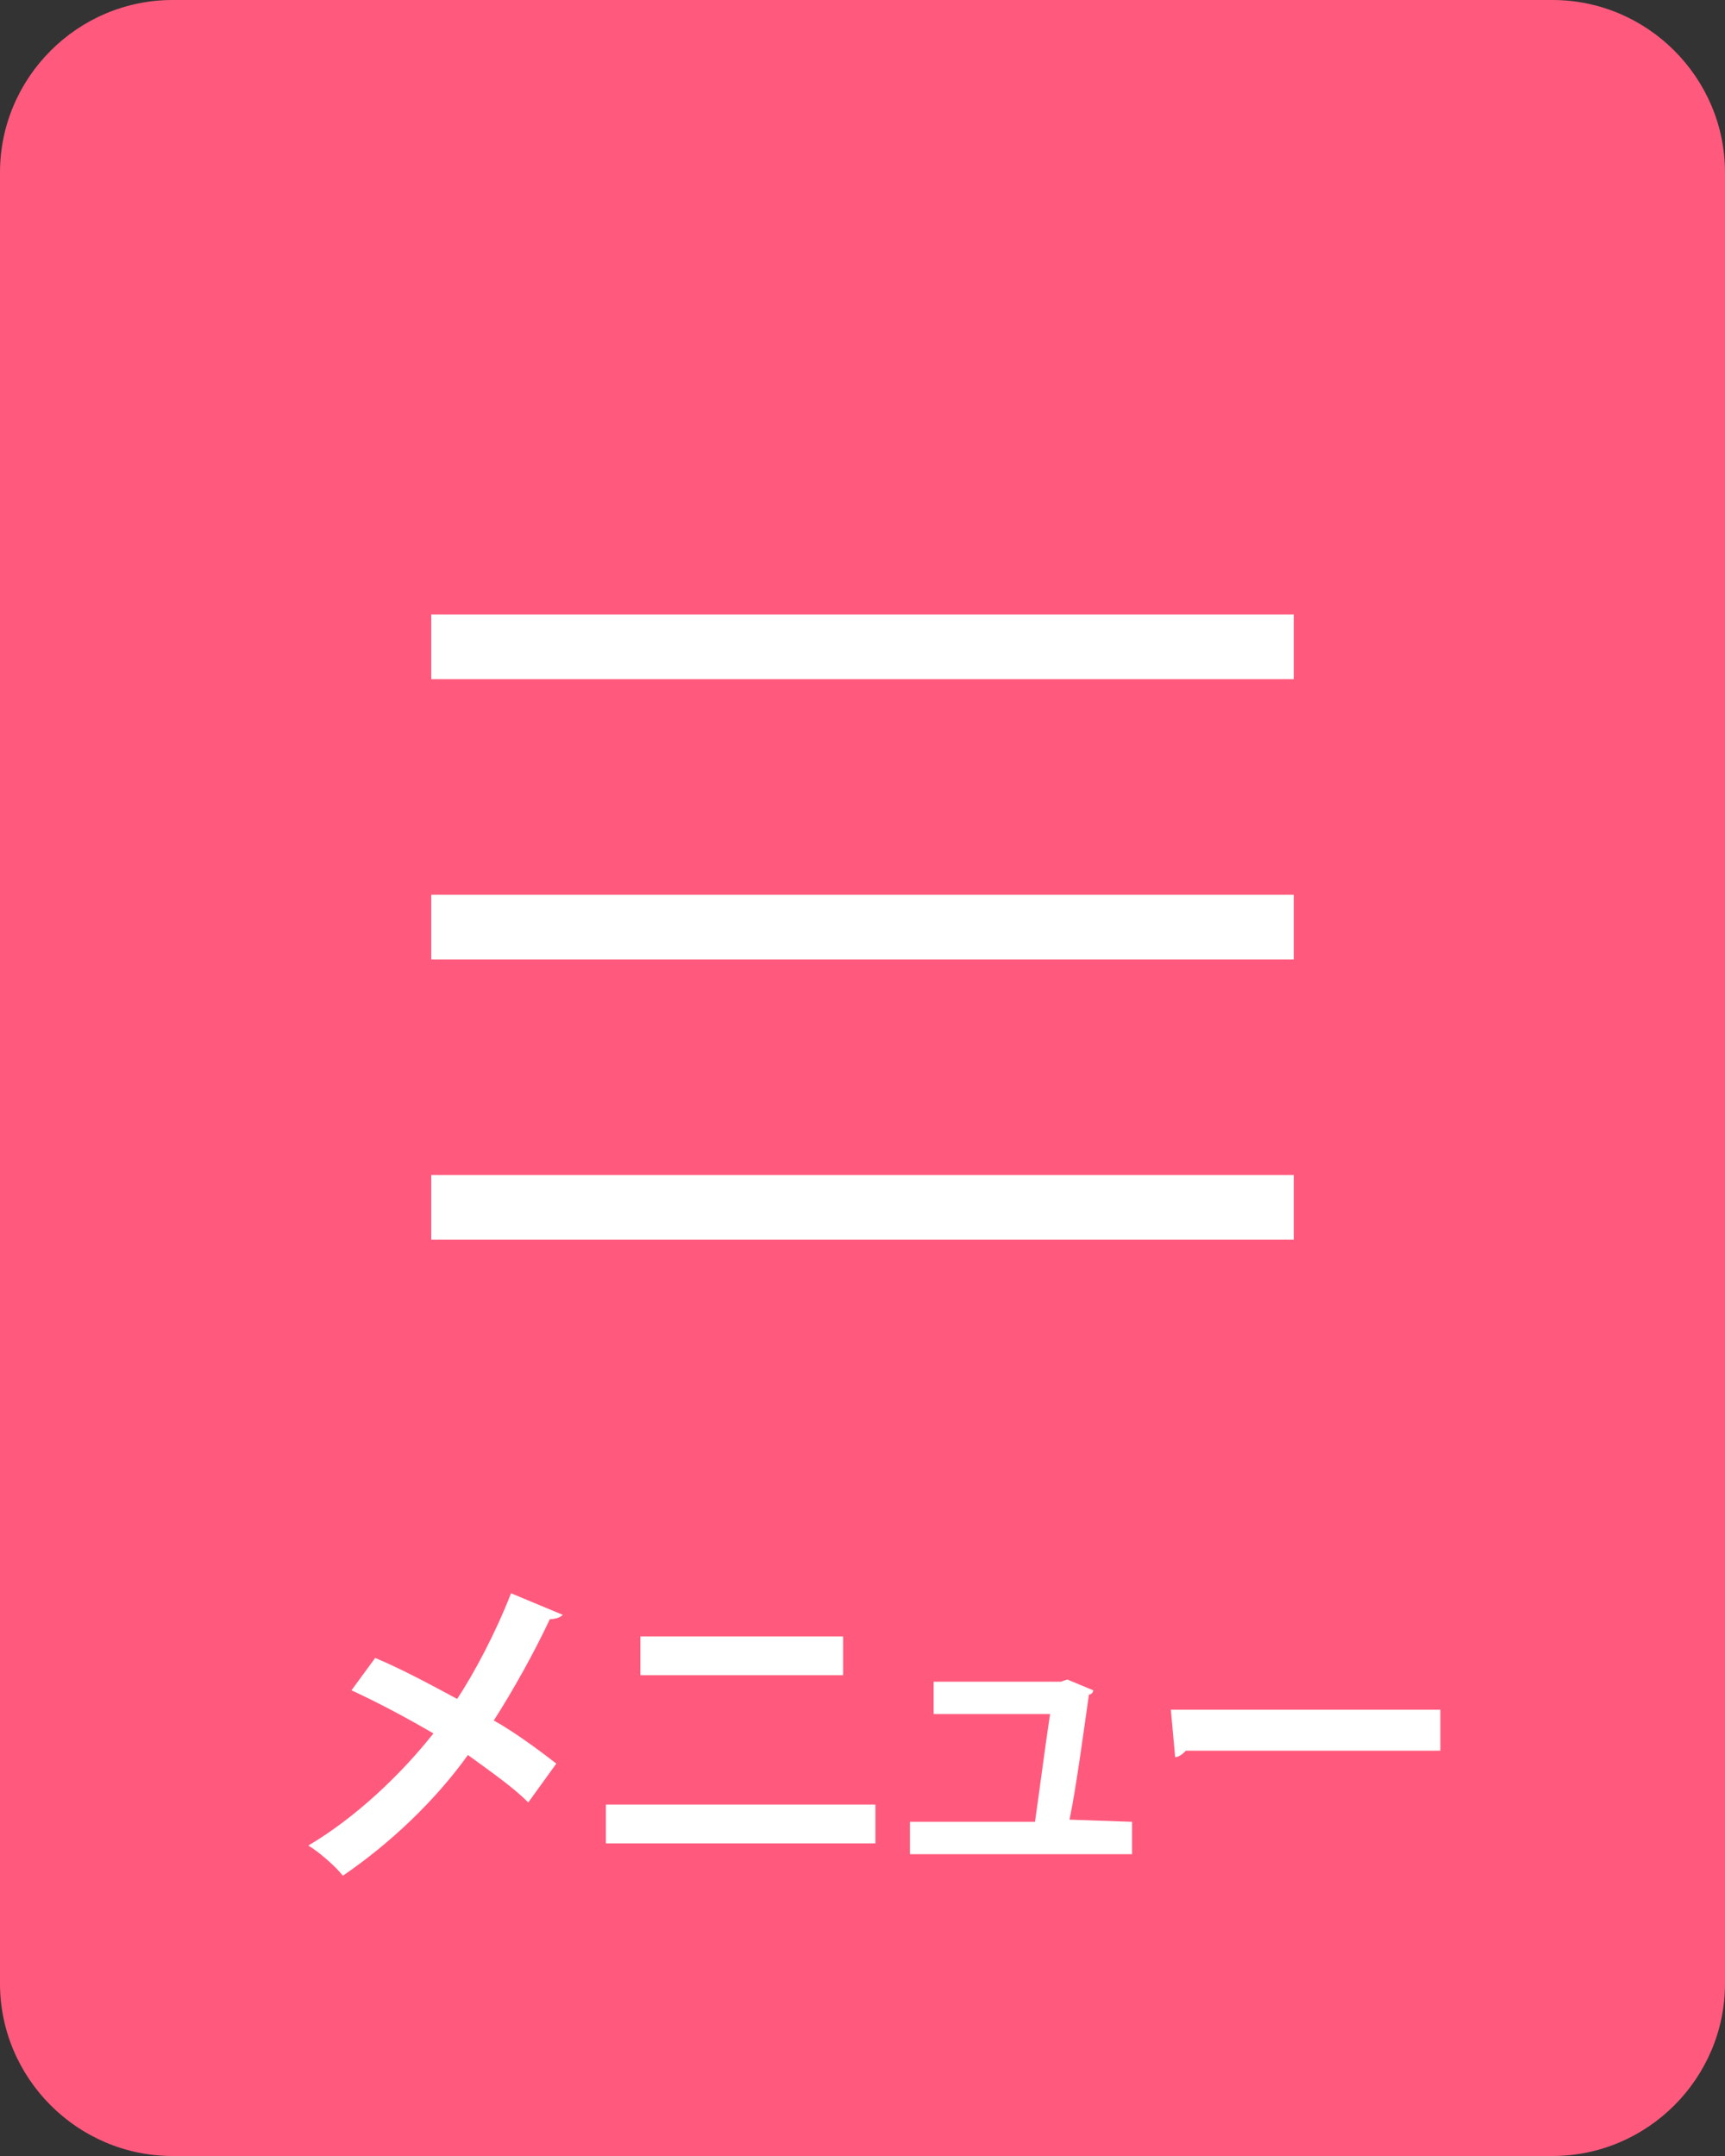<?xml version="1.0" encoding="utf-8"?>
<!-- Generator: Adobe Illustrator 22.1.0, SVG Export Plug-In . SVG Version: 6.00 Build 0)  -->
<svg version="1.1" id="レイヤー_1" xmlns="http://www.w3.org/2000/svg" xmlns:xlink="http://www.w3.org/1999/xlink" x="0px"
	 y="0px" width="80px" height="100px" viewBox="0 0 80 100" style="enable-background:new 0 0 80 100;" xml:space="preserve">
<rect x="0" y="0" width="80" height="100" fill="#333333" stroke="none"/>
<style type="text/css">
	.st0{fill:#FF5A7D;}
	.st1{fill:none;stroke:#FFFFFF;stroke-width:3;stroke-miterlimit:10;}
	.st2{fill:none;}
	.st3{enable-background:new    ;}
	.st4{fill:#FFFFFF;}
</style>
<g>
	<path class="st0" d="M80,92c0,4.4-3.6,8-8,8H8c-4.4,0-8-3.6-8-8V8c0-4.4,3.6-8,8-8h64c4.4,0,8,3.6,8,8V92z"/>
</g>
<g>
	<line class="st1" x1="20" y1="30" x2="60" y2="30"/>
	<line class="st1" x1="20" y1="43" x2="60" y2="43"/>
	<line class="st1" x1="20" y1="56" x2="60" y2="56"/>
</g>
<rect y="73" class="st2" width="80.1" height="37"/>
<g class="st3">
	<path class="st4" d="M17.4,76.9c1.2,0.5,2.5,1.2,3.8,1.9c0.8-1.2,1.8-3.1,2.5-4.9l2.4,1c-0.1,0.1-0.3,0.2-0.6,0.2
		c-0.7,1.5-1.7,3.3-2.6,4.7c0.9,0.5,2,1.3,2.9,2l-1.3,1.8c-0.7-0.7-1.7-1.4-2.8-2.2c-1.5,2.1-3.6,4.1-5.8,5.6
		c-0.3-0.4-1.1-1.1-1.6-1.4c2.2-1.3,4.3-3.3,5.8-5.2c-1.2-0.7-2.5-1.4-3.8-2L17.4,76.9z"/>
	<path class="st4" d="M40.6,83.7v1.8H28.1v-1.8H40.6z M39.1,75.9v1.8h-9.4v-1.8H39.1z"/>
	<path class="st4" d="M52.5,84.5V86H42.2v-1.5H48c0.2-1.4,0.5-3.7,0.7-5h-5.4V78h5.9l0.3-0.1l1.2,0.5c0,0.1-0.1,0.2-0.2,0.2
		c-0.2,1.4-0.6,4.4-0.9,5.8L52.5,84.5L52.5,84.5z"/>
	<path class="st4" d="M54.3,79.3h12.5v1.9H55c-0.1,0.1-0.3,0.3-0.5,0.3L54.3,79.3z"/>
</g>
</svg>

